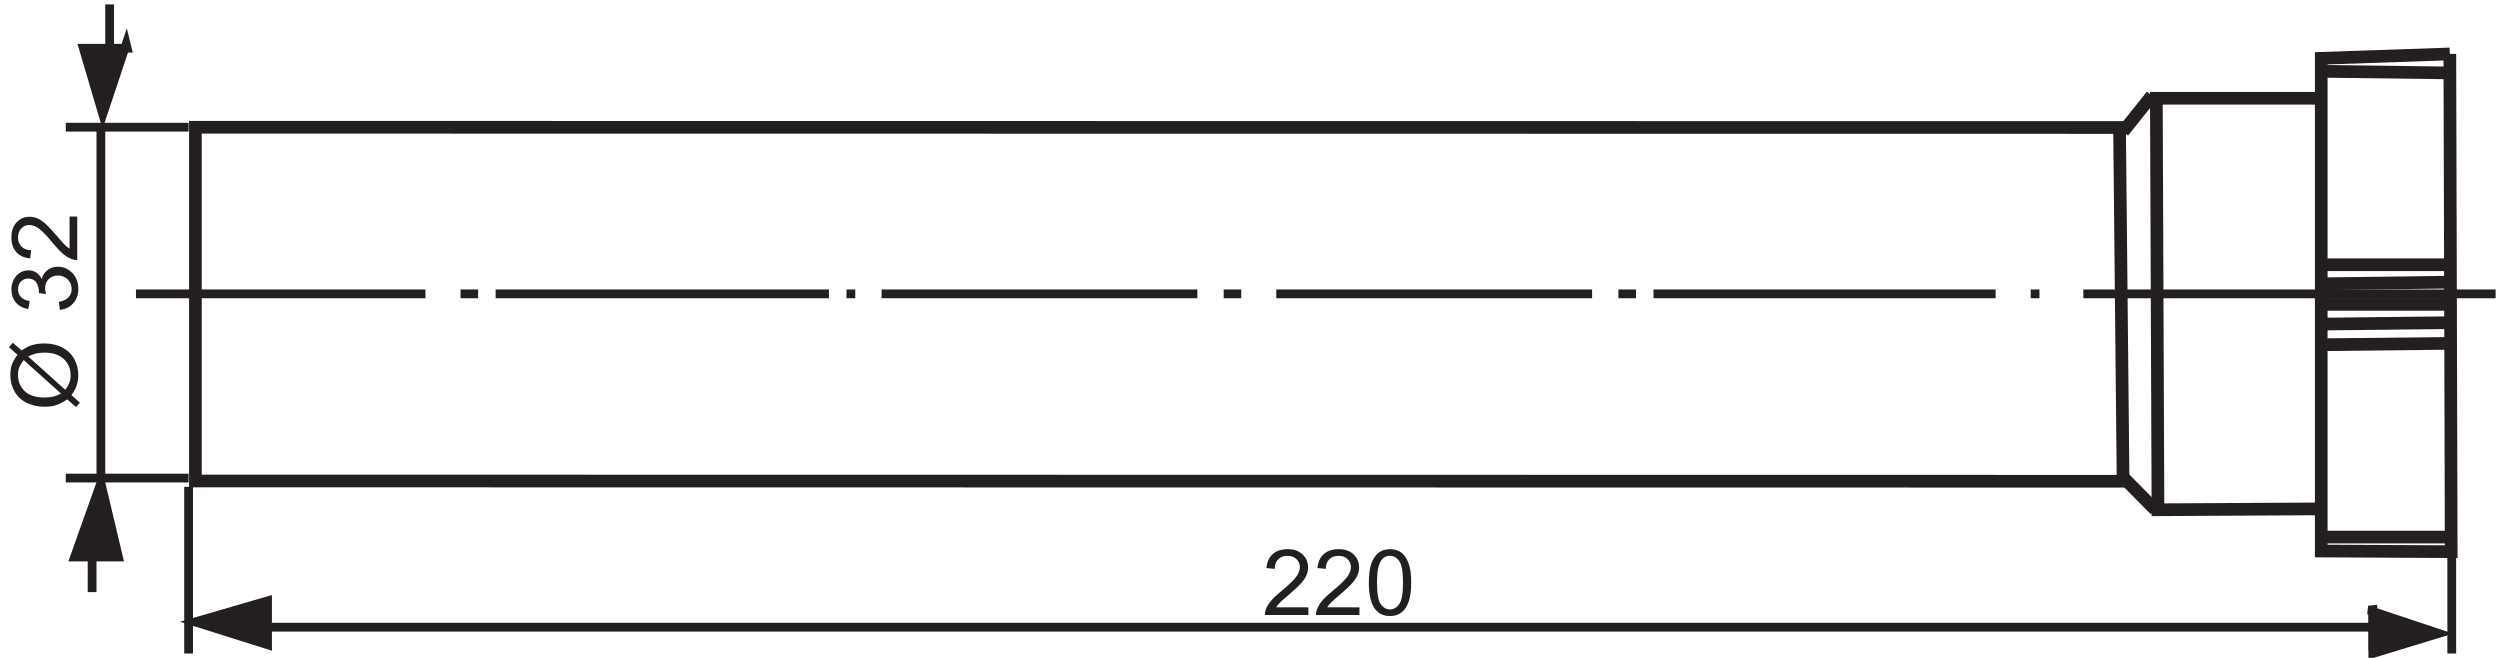 <?xml version="1.0" encoding="UTF-8"?>
<svg xmlns="http://www.w3.org/2000/svg" xmlns:xlink="http://www.w3.org/1999/xlink" width="285pt" height="75pt" viewBox="0 0 285 75" version="1.1">
<defs>
<clipPath id="clip1">
  <path d="M 256 0.359 L 284.68 0.359 L 284.68 71 L 256 71 Z "/>
</clipPath>
<clipPath id="clip2">
  <path d="M 257 0.359 L 284.68 0.359 L 284.68 17 L 257 17 Z "/>
</clipPath>
<clipPath id="clip3">
  <path d="M 256 24 L 284.68 24 L 284.68 41 L 256 41 Z "/>
</clipPath>
<clipPath id="clip4">
  <path d="M 256 28 L 284.68 28 L 284.68 45 L 256 45 Z "/>
</clipPath>
<clipPath id="clip5">
  <path d="M 256 31 L 284.68 31 L 284.68 48 L 256 48 Z "/>
</clipPath>
<clipPath id="clip6">
  <path d="M 237 33 L 284.68 33 L 284.68 34 L 237 34 Z "/>
</clipPath>
<clipPath id="clip7">
  <path d="M 3 0.359 L 21 0.359 L 21 19 L 3 19 Z "/>
</clipPath>
<clipPath id="clip8">
  <path d="M 12 0.359 L 13 0.359 L 13 6 L 12 6 Z "/>
</clipPath>
</defs>
<g id="surface1">
<g clip-path="url(#clip1)" clip-rule="nonzero">
<path style="fill:none;stroke-width:14.457;stroke-linecap:butt;stroke-linejoin:miter;stroke:rgb(13.719%,12.157%,12.547%);stroke-opacity:1;stroke-miterlimit:3.864;" d="M 2792.812 688.555 L 2794.375 121.094 L 2646.211 121.836 L 2646.211 683.516 L 2792.812 688.516 Z " transform="matrix(0.1,0,0,-0.1,0,75)"/>
</g>
<g clip-path="url(#clip2)" clip-rule="nonzero">
<path style="fill:none;stroke-width:14.457;stroke-linecap:butt;stroke-linejoin:miter;stroke:rgb(13.719%,12.157%,12.547%);stroke-opacity:1;stroke-miterlimit:3.864;" d="M 2792.578 666.875 L 2649.844 668.672 " transform="matrix(0.1,0,0,-0.1,0,75)"/>
</g>
<path style="fill:none;stroke-width:14.457;stroke-linecap:butt;stroke-linejoin:miter;stroke:rgb(13.719%,12.157%,12.547%);stroke-opacity:1;stroke-miterlimit:3.864;" d="M 2790.742 137.734 L 2647.969 137.734 " transform="matrix(0.1,0,0,-0.1,0,75)"/>
<path style="fill:none;stroke-width:14.457;stroke-linecap:butt;stroke-linejoin:miter;stroke:rgb(13.719%,12.157%,12.547%);stroke-opacity:1;stroke-miterlimit:3.864;" d="M 2792.578 448.203 L 2646.211 448.203 " transform="matrix(0.1,0,0,-0.1,0,75)"/>
<g clip-path="url(#clip3)" clip-rule="nonzero">
<path style="fill:none;stroke-width:14.457;stroke-linecap:butt;stroke-linejoin:miter;stroke:rgb(13.719%,12.157%,12.547%);stroke-opacity:1;stroke-miterlimit:3.864;" d="M 2790.742 428.32 L 2647.969 426.484 " transform="matrix(0.1,0,0,-0.1,0,75)"/>
</g>
<path style="fill:none;stroke-width:14.457;stroke-linecap:butt;stroke-linejoin:miter;stroke:rgb(13.719%,12.157%,12.547%);stroke-opacity:1;stroke-miterlimit:3.864;" d="M 2792.578 403.008 L 2649.844 403.008 " transform="matrix(0.1,0,0,-0.1,0,75)"/>
<g clip-path="url(#clip4)" clip-rule="nonzero">
<path style="fill:none;stroke-width:14.457;stroke-linecap:butt;stroke-linejoin:miter;stroke:rgb(13.719%,12.157%,12.547%);stroke-opacity:1;stroke-miterlimit:3.864;" d="M 2790.742 382.109 L 2646.172 380.547 " transform="matrix(0.1,0,0,-0.1,0,75)"/>
</g>
<g clip-path="url(#clip5)" clip-rule="nonzero">
<path style="fill:none;stroke-width:14.457;stroke-linecap:butt;stroke-linejoin:miter;stroke:rgb(13.719%,12.157%,12.547%);stroke-opacity:1;stroke-miterlimit:3.864;" d="M 2794.375 358.594 L 2648.008 357.031 " transform="matrix(0.1,0,0,-0.1,0,75)"/>
</g>
<path style="fill:none;stroke-width:14.457;stroke-linecap:butt;stroke-linejoin:miter;stroke:rgb(13.719%,12.157%,12.547%);stroke-opacity:1;stroke-miterlimit:3.864;" d="M 2644.375 637.969 L 2458.242 637.969 L 2460.078 168.867 L 2644.375 169.883 " transform="matrix(0.1,0,0,-0.1,0,75)"/>
<path style="fill:none;stroke-width:14.457;stroke-linecap:butt;stroke-linejoin:miter;stroke:rgb(13.719%,12.157%,12.547%);stroke-opacity:1;stroke-miterlimit:3.864;" d="M 2416.289 604.648 L 2420.312 201.367 L 222.773 201.68 L 222.773 604.922 Z " transform="matrix(0.1,0,0,-0.1,0,75)"/>
<path style="fill:none;stroke-width:14.457;stroke-linecap:butt;stroke-linejoin:miter;stroke:rgb(13.719%,12.157%,12.547%);stroke-opacity:1;stroke-miterlimit:3.864;" d="M 2453.125 641.016 L 2420.312 600 " transform="matrix(0.1,0,0,-0.1,0,75)"/>
<path style="fill:none;stroke-width:14.457;stroke-linecap:butt;stroke-linejoin:miter;stroke:rgb(13.719%,12.157%,12.547%);stroke-opacity:1;stroke-miterlimit:3.864;" d="M 2456.992 168.867 L 2420.273 206.055 " transform="matrix(0.1,0,0,-0.1,0,75)"/>
<g clip-path="url(#clip6)" clip-rule="nonzero">
<path style="fill:none;stroke-width:10;stroke-linecap:butt;stroke-linejoin:miter;stroke:rgb(13.719%,12.157%,12.547%);stroke-opacity:1;stroke-miterlimit:3.864;" d="M 2845 415 L 2375 415 " transform="matrix(0.1,0,0,-0.1,0,75)"/>
</g>
<path style="fill:none;stroke-width:10;stroke-linecap:butt;stroke-linejoin:miter;stroke:rgb(13.719%,12.157%,12.547%);stroke-opacity:1;stroke-miterlimit:3.864;" d="M 2325 415 L 2315 415 " transform="matrix(0.1,0,0,-0.1,0,75)"/>
<path style="fill:none;stroke-width:10;stroke-linecap:butt;stroke-linejoin:miter;stroke:rgb(13.719%,12.157%,12.547%);stroke-opacity:1;stroke-miterlimit:3.864;" d="M 2275 415 L 1885 415 " transform="matrix(0.1,0,0,-0.1,0,75)"/>
<path style="fill:none;stroke-width:10;stroke-linecap:butt;stroke-linejoin:miter;stroke:rgb(13.719%,12.157%,12.547%);stroke-opacity:1;stroke-miterlimit:3.864;" d="M 1865 415 L 1845 415 " transform="matrix(0.1,0,0,-0.1,0,75)"/>
<path style="fill:none;stroke-width:10;stroke-linecap:butt;stroke-linejoin:miter;stroke:rgb(13.719%,12.157%,12.547%);stroke-opacity:1;stroke-miterlimit:3.864;" d="M 1815 415 L 1455 415 " transform="matrix(0.1,0,0,-0.1,0,75)"/>
<path style="fill:none;stroke-width:10;stroke-linecap:butt;stroke-linejoin:miter;stroke:rgb(13.719%,12.157%,12.547%);stroke-opacity:1;stroke-miterlimit:3.864;" d="M 1415 415 L 1395 415 " transform="matrix(0.1,0,0,-0.1,0,75)"/>
<path style="fill:none;stroke-width:10;stroke-linecap:butt;stroke-linejoin:miter;stroke:rgb(13.719%,12.157%,12.547%);stroke-opacity:1;stroke-miterlimit:3.864;" d="M 1365 415 L 1005 415 " transform="matrix(0.1,0,0,-0.1,0,75)"/>
<path style="fill:none;stroke-width:10;stroke-linecap:butt;stroke-linejoin:miter;stroke:rgb(13.719%,12.157%,12.547%);stroke-opacity:1;stroke-miterlimit:3.864;" d="M 975 415 L 965 415 " transform="matrix(0.1,0,0,-0.1,0,75)"/>
<path style="fill:none;stroke-width:10;stroke-linecap:butt;stroke-linejoin:miter;stroke:rgb(13.719%,12.157%,12.547%);stroke-opacity:1;stroke-miterlimit:3.864;" d="M 945 415 L 565 415 " transform="matrix(0.1,0,0,-0.1,0,75)"/>
<path style="fill:none;stroke-width:10;stroke-linecap:butt;stroke-linejoin:miter;stroke:rgb(13.719%,12.157%,12.547%);stroke-opacity:1;stroke-miterlimit:3.864;" d="M 215 205 L 75 205 " transform="matrix(0.1,0,0,-0.1,0,75)"/>
<path style="fill:none;stroke-width:10;stroke-linecap:butt;stroke-linejoin:miter;stroke:rgb(13.719%,12.157%,12.547%);stroke-opacity:1;stroke-miterlimit:3.864;" d="M 545 415 L 525 415 " transform="matrix(0.1,0,0,-0.1,0,75)"/>
<path style="fill:none;stroke-width:10;stroke-linecap:butt;stroke-linejoin:miter;stroke:rgb(13.719%,12.157%,12.547%);stroke-opacity:1;stroke-miterlimit:3.864;" d="M 485 415 L 155 415 " transform="matrix(0.1,0,0,-0.1,0,75)"/>
<path style="fill:none;stroke-width:10;stroke-linecap:butt;stroke-linejoin:miter;stroke:rgb(13.719%,12.157%,12.547%);stroke-opacity:1;stroke-miterlimit:3.864;" d="M 215 605 L 75 605 " transform="matrix(0.1,0,0,-0.1,0,75)"/>
<path style="fill:none;stroke-width:10;stroke-linecap:butt;stroke-linejoin:miter;stroke:rgb(13.719%,12.157%,12.547%);stroke-opacity:1;stroke-miterlimit:3.864;" d="M 115 605 L 115 205 " transform="matrix(0.1,0,0,-0.1,0,75)"/>
<path style="fill:none;stroke-width:10;stroke-linecap:butt;stroke-linejoin:miter;stroke:rgb(13.719%,12.157%,12.547%);stroke-opacity:1;stroke-miterlimit:3.864;" d="M 2795 115 L 2795 5 " transform="matrix(0.1,0,0,-0.1,0,75)"/>
<path style="fill:none;stroke-width:10;stroke-linecap:butt;stroke-linejoin:miter;stroke:rgb(13.719%,12.157%,12.547%);stroke-opacity:1;stroke-miterlimit:3.864;" d="M 215 195 L 215 5 " transform="matrix(0.1,0,0,-0.1,0,75)"/>
<path style=" stroke:none;fill-rule:nonzero;fill:rgb(13.719%,12.157%,12.547%);fill-opacity:1;" d="M 270.016 69.543 L 270.016 74.207 L 278.012 72.207 L 270.016 69.543 "/>
<path style="fill:none;stroke-width:10;stroke-linecap:butt;stroke-linejoin:miter;stroke:rgb(13.719%,12.157%,12.547%);stroke-opacity:1;stroke-miterlimit:4;" d="M 2705 55 L 2705 5 L 2780.117 27.93 L 2700.156 54.57 Z " transform="matrix(0.1,0,0,-0.1,0,75)"/>
<path style=" stroke:none;fill-rule:nonzero;fill:rgb(13.719%,12.157%,12.547%);fill-opacity:1;" d="M 30.242 73.566 L 30.242 68.898 L 22.246 70.898 L 30.242 73.562 "/>
<path style="fill:none;stroke-width:10;stroke-linecap:butt;stroke-linejoin:miter;stroke:rgb(13.719%,12.157%,12.547%);stroke-opacity:1;stroke-miterlimit:4;" d="M 305 15 L 305 65 L 222.461 41.016 Z " transform="matrix(0.1,0,0,-0.1,0,75)"/>
<path style="fill:none;stroke-width:10;stroke-linecap:butt;stroke-linejoin:miter;stroke:rgb(13.719%,12.157%,12.547%);stroke-opacity:1;stroke-miterlimit:3.864;" d="M 2705 35 L 305 35 " transform="matrix(0.1,0,0,-0.1,0,75)"/>
<path style=" stroke:none;fill-rule:nonzero;fill:rgb(13.719%,12.157%,12.547%);fill-opacity:1;" d="M 14.383 5.027 L 9.719 5.027 L 11.719 13.023 L 14.383 5.027 "/>
<g clip-path="url(#clip7)" clip-rule="nonzero">
<path style="fill:none;stroke-width:10;stroke-linecap:butt;stroke-linejoin:miter;stroke:rgb(13.719%,12.157%,12.547%);stroke-opacity:1;stroke-miterlimit:4;" d="M 145 695 L 95 695 L 117.188 619.766 L 143.828 699.727 Z " transform="matrix(0.1,0,0,-0.1,0,75)"/>
</g>
<g clip-path="url(#clip8)" clip-rule="nonzero">
<path style="fill:none;stroke-width:10;stroke-linecap:butt;stroke-linejoin:miter;stroke:rgb(13.719%,12.157%,12.547%);stroke-opacity:1;stroke-miterlimit:3.864;" d="M 125 745 L 125 695 " transform="matrix(0.1,0,0,-0.1,0,75)"/>
</g>
<path style=" stroke:none;fill-rule:nonzero;fill:rgb(13.719%,12.157%,12.547%);fill-opacity:1;" d="M 8.832 63.066 L 13.496 63.066 L 11.5 55.066 L 8.836 63.066 "/>
<path style="fill:none;stroke-width:10;stroke-linecap:butt;stroke-linejoin:miter;stroke:rgb(13.719%,12.157%,12.547%);stroke-opacity:1;stroke-miterlimit:4;" d="M 85 115 L 135 115 L 115 199.336 Z " transform="matrix(0.1,0,0,-0.1,0,75)"/>
<path style="fill:none;stroke-width:10;stroke-linecap:butt;stroke-linejoin:miter;stroke:rgb(13.719%,12.157%,12.547%);stroke-opacity:1;stroke-miterlimit:3.864;" d="M 105 115 L 105 75 " transform="matrix(0.1,0,0,-0.1,0,75)"/>
<path style=" stroke:none;fill-rule:nonzero;fill:rgb(13.719%,12.157%,12.547%);fill-opacity:1;" d="M 145.477 69.238 L 149.156 69.238 L 149.156 70.113 L 144.199 70.113 C 144.195 70.094 144.195 70.078 144.195 70.059 C 144.195 69.855 144.234 69.664 144.305 69.477 C 144.43 69.141 144.633 68.805 144.91 68.48 C 145.184 68.156 145.586 67.777 146.109 67.348 C 146.922 66.684 147.473 66.152 147.758 65.766 C 148.043 65.375 148.188 65.008 148.188 64.66 C 148.188 64.297 148.055 63.988 147.797 63.738 C 147.535 63.488 147.195 63.363 146.781 63.363 C 146.336 63.363 145.984 63.496 145.719 63.758 C 145.453 64.023 145.316 64.387 145.316 64.852 L 144.371 64.754 C 144.438 64.055 144.68 63.523 145.102 63.156 C 145.52 62.785 146.086 62.605 146.797 62.605 C 147.512 62.605 148.074 62.805 148.496 63.207 C 148.91 63.602 149.121 64.098 149.121 64.688 C 149.121 64.984 149.062 65.281 148.938 65.57 C 148.816 65.859 148.613 66.168 148.328 66.484 C 148.047 66.805 147.574 67.242 146.922 67.805 C 146.371 68.266 146.02 68.582 145.867 68.742 C 145.711 68.91 145.578 69.074 145.48 69.238 "/>
<path style=" stroke:none;fill-rule:nonzero;fill:rgb(13.719%,12.157%,12.547%);fill-opacity:1;" d="M 151.297 69.238 L 154.977 69.238 L 154.977 70.113 L 150.02 70.113 C 150.02 70.094 150.02 70.078 150.02 70.059 C 150.02 69.855 150.055 69.664 150.129 69.477 C 150.254 69.141 150.457 68.805 150.73 68.48 C 151.004 68.156 151.41 67.777 151.934 67.348 C 152.742 66.684 153.297 66.152 153.582 65.766 C 153.863 65.375 154.008 65.008 154.008 64.66 C 154.008 64.297 153.879 63.988 153.617 63.738 C 153.359 63.488 153.02 63.363 152.602 63.363 C 152.156 63.363 151.805 63.496 151.539 63.758 C 151.273 64.023 151.141 64.387 151.137 64.852 L 150.191 64.754 C 150.258 64.055 150.5 63.523 150.922 63.156 C 151.34 62.785 151.902 62.605 152.613 62.605 C 153.328 62.605 153.898 62.805 154.312 63.207 C 154.73 63.602 154.941 64.098 154.941 64.688 C 154.941 64.984 154.879 65.281 154.754 65.57 C 154.637 65.859 154.43 66.168 154.148 66.484 C 153.863 66.805 153.395 67.242 152.738 67.805 C 152.188 68.266 151.84 68.582 151.684 68.742 C 151.527 68.91 151.398 69.074 151.301 69.238 "/>
<path style=" stroke:none;fill-rule:nonzero;fill:rgb(13.719%,12.157%,12.547%);fill-opacity:1;" d="M 156.047 66.418 C 156.047 65.539 156.137 64.828 156.316 64.289 C 156.496 63.75 156.766 63.336 157.117 63.043 C 157.477 62.754 157.922 62.605 158.461 62.605 C 158.855 62.605 159.207 62.688 159.508 62.848 C 159.805 63.008 160.055 63.242 160.25 63.547 C 160.445 63.852 160.602 64.219 160.707 64.656 C 160.82 65.094 160.875 65.68 160.875 66.422 C 160.875 67.297 160.785 68.004 160.605 68.543 C 160.426 69.078 160.16 69.496 159.809 69.789 C 159.449 70.082 159.004 70.23 158.461 70.23 C 157.746 70.23 157.184 69.973 156.777 69.457 C 156.289 68.836 156.047 67.82 156.047 66.418 Z M 156.977 66.418 C 156.977 67.641 157.121 68.457 157.402 68.863 C 157.691 69.273 158.039 69.473 158.461 69.473 C 158.879 69.473 159.23 69.27 159.516 68.859 C 159.801 68.453 159.945 67.641 159.945 66.418 C 159.945 65.188 159.801 64.371 159.516 63.969 C 159.23 63.566 158.875 63.363 158.449 63.363 C 158.031 63.363 157.695 63.543 157.445 63.898 C 157.137 64.355 156.977 65.195 156.977 66.418 "/>
<path style=" stroke:none;fill-rule:nonzero;fill:rgb(13.719%,12.157%,12.547%);fill-opacity:1;" d="M 1.992 40.445 L 1.027 39.582 L 1.457 39.074 L 2.469 39.949 C 2.906 39.656 3.289 39.457 3.613 39.355 C 4.043 39.219 4.523 39.152 5.055 39.152 C 5.82 39.152 6.504 39.309 7.105 39.617 C 7.703 39.93 8.156 40.363 8.461 40.926 C 8.77 41.492 8.922 42.09 8.922 42.723 C 8.922 43.195 8.855 43.621 8.723 44.008 C 8.621 44.297 8.43 44.645 8.145 45.039 L 9.105 45.898 L 8.676 46.41 L 7.668 45.531 C 7.16 45.863 6.727 46.086 6.367 46.199 C 6.008 46.312 5.574 46.367 5.07 46.367 C 4.301 46.367 3.617 46.215 3.012 45.906 C 2.41 45.598 1.957 45.168 1.645 44.609 C 1.336 44.055 1.18 43.438 1.18 42.758 C 1.18 42.297 1.238 41.898 1.359 41.555 C 1.48 41.211 1.691 40.844 1.992 40.445 Z M 6.953 44.867 L 2.707 41.051 C 2.453 41.371 2.281 41.652 2.191 41.891 C 2.098 42.133 2.055 42.414 2.055 42.738 C 2.055 43.484 2.305 44.098 2.809 44.586 C 3.312 45.074 4.066 45.316 5.066 45.316 C 5.461 45.316 5.809 45.281 6.113 45.207 C 6.34 45.152 6.617 45.039 6.953 44.863 Z M 3.207 40.633 L 7.434 44.434 C 7.645 44.172 7.797 43.93 7.883 43.707 C 7.992 43.418 8.051 43.102 8.051 42.766 C 8.051 42.023 7.789 41.41 7.266 40.926 C 6.742 40.441 6.016 40.199 5.074 40.199 C 4.367 40.199 3.75 40.344 3.207 40.637 "/>
<path style=" stroke:none;fill-rule:nonzero;fill:rgb(13.719%,12.157%,12.547%);fill-opacity:1;" d="M 6.824 35.336 L 6.707 34.418 C 7.223 34.312 7.594 34.137 7.824 33.879 C 8.055 33.625 8.168 33.316 8.168 32.953 C 8.168 32.52 8.016 32.152 7.719 31.855 C 7.418 31.559 7.043 31.406 6.602 31.406 C 6.18 31.406 5.828 31.547 5.551 31.816 C 5.277 32.094 5.141 32.445 5.141 32.867 C 5.141 33.043 5.18 33.258 5.258 33.516 L 4.449 33.414 C 4.441 33.355 4.441 33.305 4.441 33.27 C 4.441 32.879 4.34 32.527 4.141 32.219 C 3.941 31.91 3.629 31.754 3.211 31.754 C 2.879 31.754 2.602 31.867 2.383 32.094 C 2.168 32.32 2.059 32.613 2.059 32.973 C 2.059 33.332 2.168 33.625 2.391 33.863 C 2.609 34.098 2.941 34.254 3.387 34.32 L 3.223 35.234 C 2.613 35.121 2.141 34.871 1.805 34.477 C 1.469 34.078 1.301 33.586 1.301 32.996 C 1.301 32.594 1.391 32.219 1.566 31.875 C 1.742 31.535 1.977 31.273 2.281 31.09 C 2.582 30.91 2.902 30.816 3.242 30.816 C 3.566 30.816 3.859 30.898 4.125 31.066 C 4.391 31.234 4.602 31.484 4.758 31.812 C 4.859 31.387 5.07 31.055 5.391 30.816 C 5.711 30.543 6.109 30.406 6.594 30.406 C 7.242 30.406 7.793 30.648 8.25 31.125 C 8.703 31.602 8.93 32.207 8.93 32.938 C 8.93 33.598 8.734 34.145 8.344 34.578 C 7.953 35.016 7.453 35.262 6.832 35.324 "/>
<path style=" stroke:none;fill-rule:nonzero;fill:rgb(13.719%,12.157%,12.547%);fill-opacity:1;" d="M 7.93 28.359 L 7.93 24.684 L 8.805 24.684 L 8.805 29.641 C 8.789 29.641 8.77 29.645 8.75 29.645 C 8.551 29.645 8.355 29.605 8.168 29.531 C 7.832 29.406 7.5 29.207 7.172 28.926 C 6.848 28.648 6.469 28.25 6.039 27.727 C 5.371 26.914 4.848 26.363 4.457 26.078 C 4.066 25.789 3.695 25.648 3.352 25.648 C 2.984 25.648 2.68 25.781 2.43 26.039 C 2.18 26.297 2.055 26.641 2.055 27.055 C 2.055 27.496 2.184 27.848 2.449 28.113 C 2.711 28.383 3.078 28.512 3.543 28.52 L 3.445 29.461 C 2.75 29.395 2.219 29.152 1.848 28.734 C 1.48 28.309 1.301 27.746 1.301 27.035 C 1.301 26.32 1.5 25.754 1.898 25.34 C 2.297 24.918 2.789 24.711 3.379 24.711 C 3.68 24.711 3.977 24.773 4.262 24.895 C 4.551 25.016 4.859 25.219 5.176 25.5 C 5.5 25.785 5.934 26.254 6.496 26.91 C 6.957 27.457 7.273 27.809 7.438 27.965 C 7.605 28.121 7.77 28.25 7.934 28.352 "/>
</g>
</svg>
